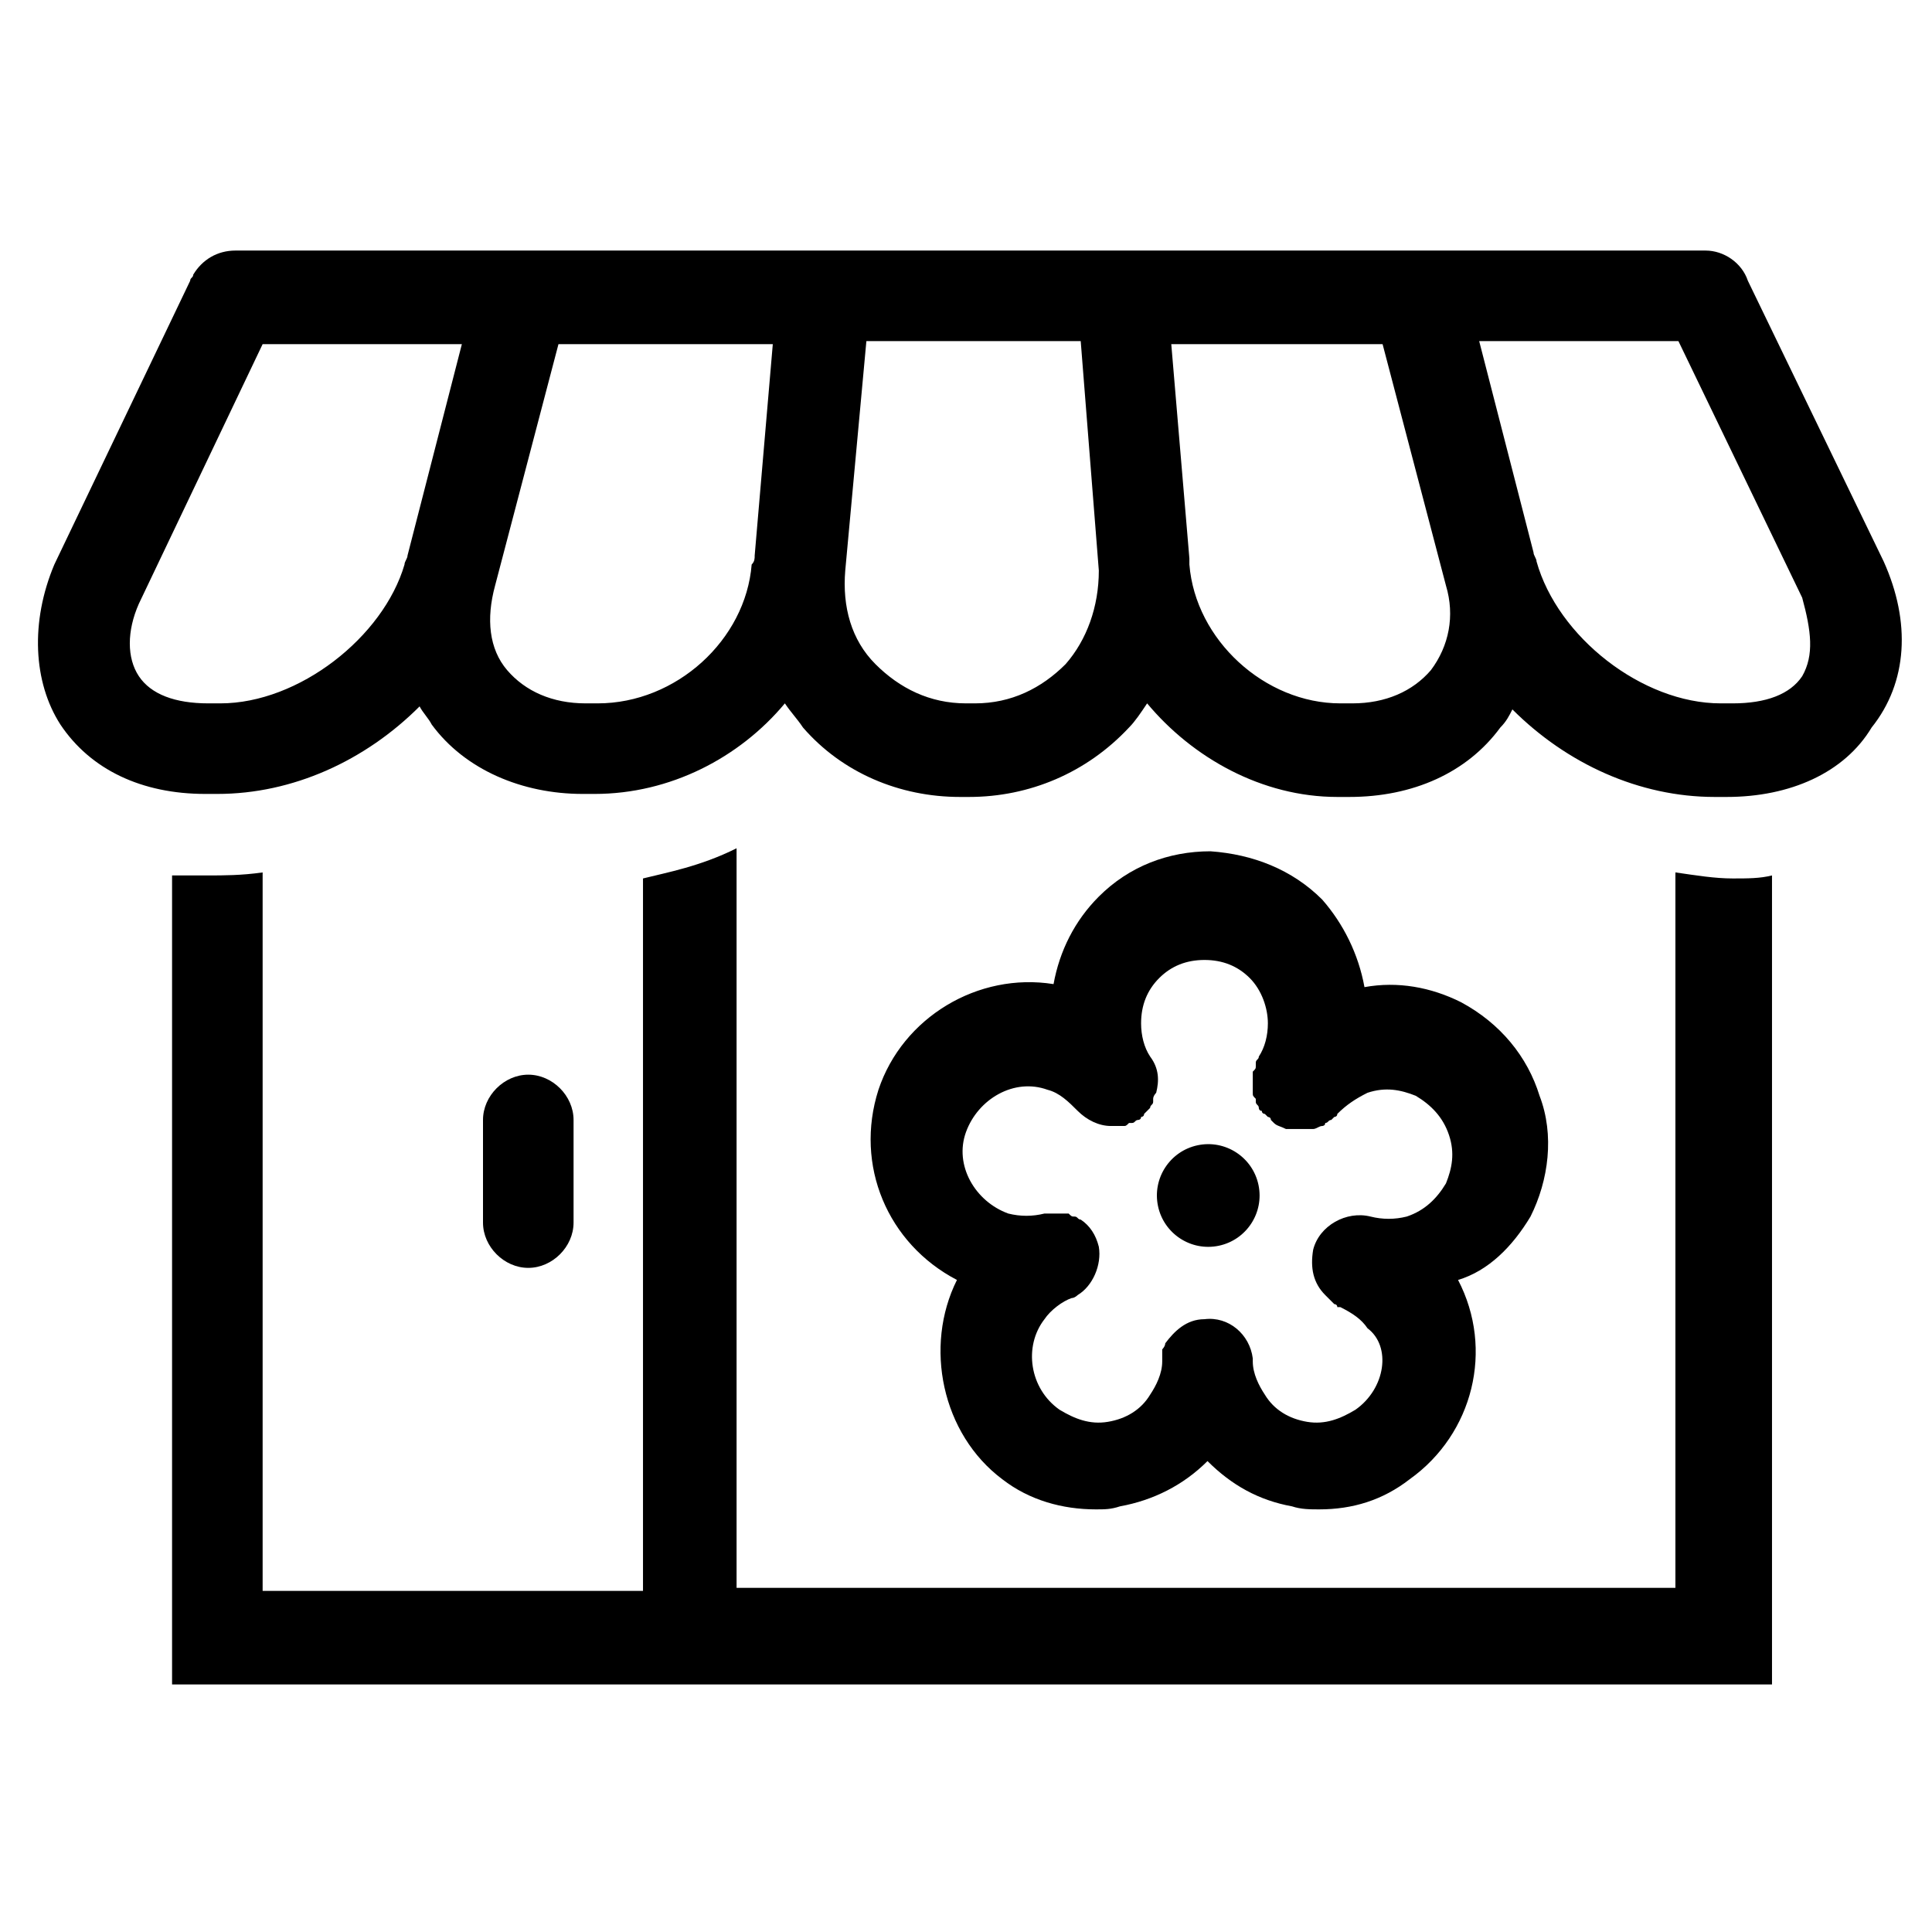<?xml version="1.0" encoding="UTF-8"?> <!-- Generator: Adobe Illustrator 21.1.0, SVG Export Plug-In . SVG Version: 6.00 Build 0) --> <svg xmlns="http://www.w3.org/2000/svg" xmlns:xlink="http://www.w3.org/1999/xlink" id="lock" x="0px" y="0px" viewBox="0 0 64 64" style="enable-background:new 0 0 64 64;" xml:space="preserve"> <g> <path d="M50.7,40.3c0.6-1.2,0.8-2.7,0.3-4c-0.4-1.3-1.3-2.4-2.6-3.1c-1-0.5-2.1-0.7-3.2-0.5c-0.2-1.1-0.7-2.1-1.4-2.9 c-1-1-2.3-1.5-3.7-1.6c-1.4,0-2.7,0.5-3.7,1.5c-0.8,0.8-1.3,1.8-1.5,2.9c-2.5-0.4-5,1.1-5.8,3.5c-0.8,2.5,0.3,5.1,2.6,6.3 c-1.1,2.2-0.5,5.1,1.5,6.6c0.9,0.7,2,1,3.1,1c0.3,0,0.5,0,0.8-0.1c1.1-0.2,2.1-0.7,2.9-1.5c0.8,0.8,1.7,1.3,2.8,1.5 c0.3,0.1,0.6,0.1,0.9,0.1c1.1,0,2.1-0.3,3-1c2.1-1.5,2.8-4.3,1.6-6.6C49.3,42.1,50.1,41.3,50.7,40.3z M44.9,46.7 c-0.5,0.3-1,0.5-1.6,0.4c-0.6-0.1-1.1-0.4-1.4-0.9c-0.2-0.3-0.4-0.7-0.4-1.1c0,0,0,0,0-0.1c0,0,0,0,0,0c-0.1-0.8-0.8-1.4-1.6-1.3 c-0.6,0-1,0.4-1.3,0.8c0,0,0,0,0,0c0,0.1-0.1,0.2-0.1,0.2c0,0,0,0,0,0.1c0,0.1,0,0.1,0,0.2c0,0,0,0,0,0.1c0,0.4-0.2,0.8-0.4,1.1 c-0.3,0.5-0.8,0.8-1.4,0.9c-0.6,0.1-1.1-0.1-1.6-0.4c-1-0.7-1.2-2.1-0.5-3c0.2-0.3,0.6-0.6,0.9-0.7c0,0,0,0,0,0 c0.1,0,0.2-0.1,0.2-0.1c0,0,0,0,0,0c0.5-0.3,0.8-1,0.7-1.6c-0.1-0.4-0.3-0.7-0.6-0.9c0,0,0,0,0,0c-0.1,0-0.1-0.1-0.2-0.1 c0,0,0,0,0,0c-0.1,0-0.1,0-0.2-0.1c0,0-0.1,0-0.1,0c-0.1,0-0.1,0-0.2,0c-0.1,0-0.1,0-0.2,0c0,0-0.1,0-0.1,0c-0.1,0-0.1,0-0.2,0 c0,0,0,0,0,0c-0.4,0.1-0.8,0.1-1.2,0c-1.1-0.4-1.8-1.6-1.4-2.7c0.4-1.1,1.6-1.8,2.7-1.4c0.4,0.1,0.7,0.4,1,0.7 c0.3,0.3,0.7,0.5,1.1,0.5h0c0.1,0,0.2,0,0.3,0c0,0,0,0,0.1,0c0.1,0,0.1,0,0.2-0.1c0,0,0.1,0,0.1,0c0.1,0,0.1-0.1,0.2-0.1 c0,0,0,0,0,0c0,0,0.1,0,0.1-0.1c0,0,0.1,0,0.1-0.1c0,0,0,0,0,0c0,0,0.1-0.1,0.1-0.1c0,0,0,0,0.1-0.1c0-0.1,0.1-0.1,0.1-0.2 c0,0,0,0,0-0.1c0-0.1,0.1-0.2,0.1-0.2c0,0,0,0,0,0c0.1-0.4,0.1-0.8-0.2-1.2c-0.2-0.3-0.3-0.7-0.3-1.1c0-0.6,0.2-1.1,0.6-1.5 c0.4-0.4,0.9-0.6,1.5-0.6h0c0.6,0,1.1,0.2,1.5,0.6c0.4,0.4,0.6,1,0.6,1.5c0,0.4-0.1,0.8-0.3,1.1c0,0,0,0,0,0c0,0.1-0.1,0.1-0.1,0.2 c0,0,0,0.1,0,0.1c0,0.1,0,0.1-0.1,0.2c0,0,0,0.1,0,0.1c0,0.1,0,0.1,0,0.2c0,0,0,0.1,0,0.1c0,0.1,0,0.1,0,0.2c0,0,0,0.1,0,0.1 c0,0.1,0,0.1,0.1,0.2c0,0,0,0.1,0,0.1c0,0.1,0.1,0.1,0.1,0.2c0,0,0,0.1,0.1,0.1c0,0.1,0.1,0.1,0.1,0.1c0,0,0.1,0.1,0.1,0.1 c0,0,0,0,0,0c0,0,0.1,0,0.1,0.1c0,0,0,0,0.1,0.1c0,0,0,0,0,0c0.1,0.1,0.2,0.1,0.4,0.2c0,0,0,0,0,0c0.1,0,0.2,0,0.3,0c0,0,0,0,0.1,0 c0,0,0,0,0.1,0c0.1,0,0.2,0,0.3,0c0,0,0.1,0,0.1,0c0.1,0,0.2-0.1,0.3-0.1c0,0,0.1,0,0.1-0.1c0.1,0,0.1-0.1,0.2-0.1 c0,0,0.1-0.1,0.1-0.1c0,0,0.1,0,0.1-0.1c0.3-0.3,0.6-0.5,1-0.7c0.6-0.2,1.1-0.1,1.6,0.1c0.5,0.3,0.9,0.7,1.1,1.3 c0.2,0.6,0.1,1.1-0.1,1.6c-0.3,0.5-0.7,0.9-1.3,1.1c-0.4,0.1-0.8,0.1-1.2,0c-0.8-0.2-1.7,0.3-1.9,1.1c-0.1,0.6,0,1.1,0.4,1.5 c0,0,0,0,0,0c0.1,0.1,0.1,0.1,0.2,0.2c0,0,0.1,0.1,0.1,0.1c0,0,0.1,0,0.1,0.1c0,0,0,0,0.1,0c0.4,0.2,0.7,0.4,0.9,0.7 C46.1,44.6,45.9,46,44.9,46.7z"></path> <ellipse transform="matrix(0.979 -0.206 0.206 0.979 -7.293 9.074)" cx="40" cy="39.6" rx="1.7" ry="1.7"></ellipse> <path d="M55.5,28.9v23.7H24.4V28.1c-1.2,0.6-2.3,0.8-3.1,1v23.6H8.7V28.9C8,29,7.4,29,6.9,29C6.4,29,6,29,5.7,29v26.8h53V29 c-0.4,0.1-0.8,0.1-1.3,0.1C56.8,29.1,56.2,29,55.5,28.9z"></path> <path d="M19,40.5v-3.4c0-0.8-0.7-1.5-1.5-1.5c-0.8,0-1.5,0.7-1.5,1.5v3.4c0,0.8,0.7,1.5,1.5,1.5C18.3,42,19,41.3,19,40.5z"></path> <path d="M62.4,18.6l-4.5-9.3c0,0,0,0,0,0c-0.2-0.6-0.8-1-1.4-1H7.8c-0.6,0-1.1,0.3-1.4,0.8c0,0.1-0.1,0.1-0.1,0.2l-4.5,9.4 C1,20.6,1.1,22.6,2,24c1,1.5,2.7,2.3,4.8,2.3h0.4c2.5,0,4.9-1.1,6.7-2.9c0.1,0.2,0.3,0.4,0.4,0.6c1.1,1.5,3,2.3,5,2.3h0.4 c2.5,0,4.8-1.2,6.3-3c0.2,0.3,0.4,0.5,0.6,0.8c1.3,1.5,3.2,2.3,5.2,2.3h0.3c2,0,3.9-0.8,5.3-2.3c0.2-0.2,0.4-0.5,0.6-0.8 c1.5,1.8,3.8,3.1,6.3,3.1h0.4c2.1,0,3.9-0.8,5-2.3c0.2-0.2,0.3-0.4,0.4-0.6c1.8,1.8,4.2,2.9,6.7,2.9h0.4c2.1,0,3.9-0.8,4.8-2.3 C63.2,22.6,63.3,20.6,62.4,18.6z M7.3,23.3H6.9c-1.1,0-1.9-0.3-2.3-0.9c-0.4-0.6-0.4-1.5,0-2.4l4.1-8.6h6.6l-1.8,7 c0,0.1-0.1,0.2-0.1,0.3C12.7,21.1,9.9,23.3,7.3,23.3z M19.8,23.3h-0.4c-1.1,0-2-0.4-2.6-1.1c-0.6-0.7-0.7-1.7-0.4-2.8l2.1-8h7.1 l-0.6,7c0,0.1,0,0.2-0.1,0.3C24.7,21.2,22.4,23.3,19.8,23.3z M35.3,22c-0.8,0.8-1.8,1.3-3,1.3H32c-1.2,0-2.2-0.5-3-1.3 c-0.8-0.8-1.1-1.9-1-3.1l0.7-7.6h7.1l0.6,7.6C36.4,20.1,36,21.2,35.3,22z M47.4,22.2c-0.6,0.7-1.5,1.1-2.6,1.1h-0.4 c-2.5,0-4.8-2.1-5-4.6c0-0.1,0-0.1,0-0.2l-0.6-7.1h7l2.1,8C48.2,20.4,48,21.4,47.4,22.2z M59.7,22.4c-0.4,0.6-1.2,0.9-2.3,0.9H57 c-2.6,0-5.4-2.2-6.1-4.7c0-0.1-0.1-0.2-0.1-0.3l-1.8-7h6.6l4.1,8.5C60,20.9,60.1,21.7,59.7,22.4z"></path> </g> </svg> 